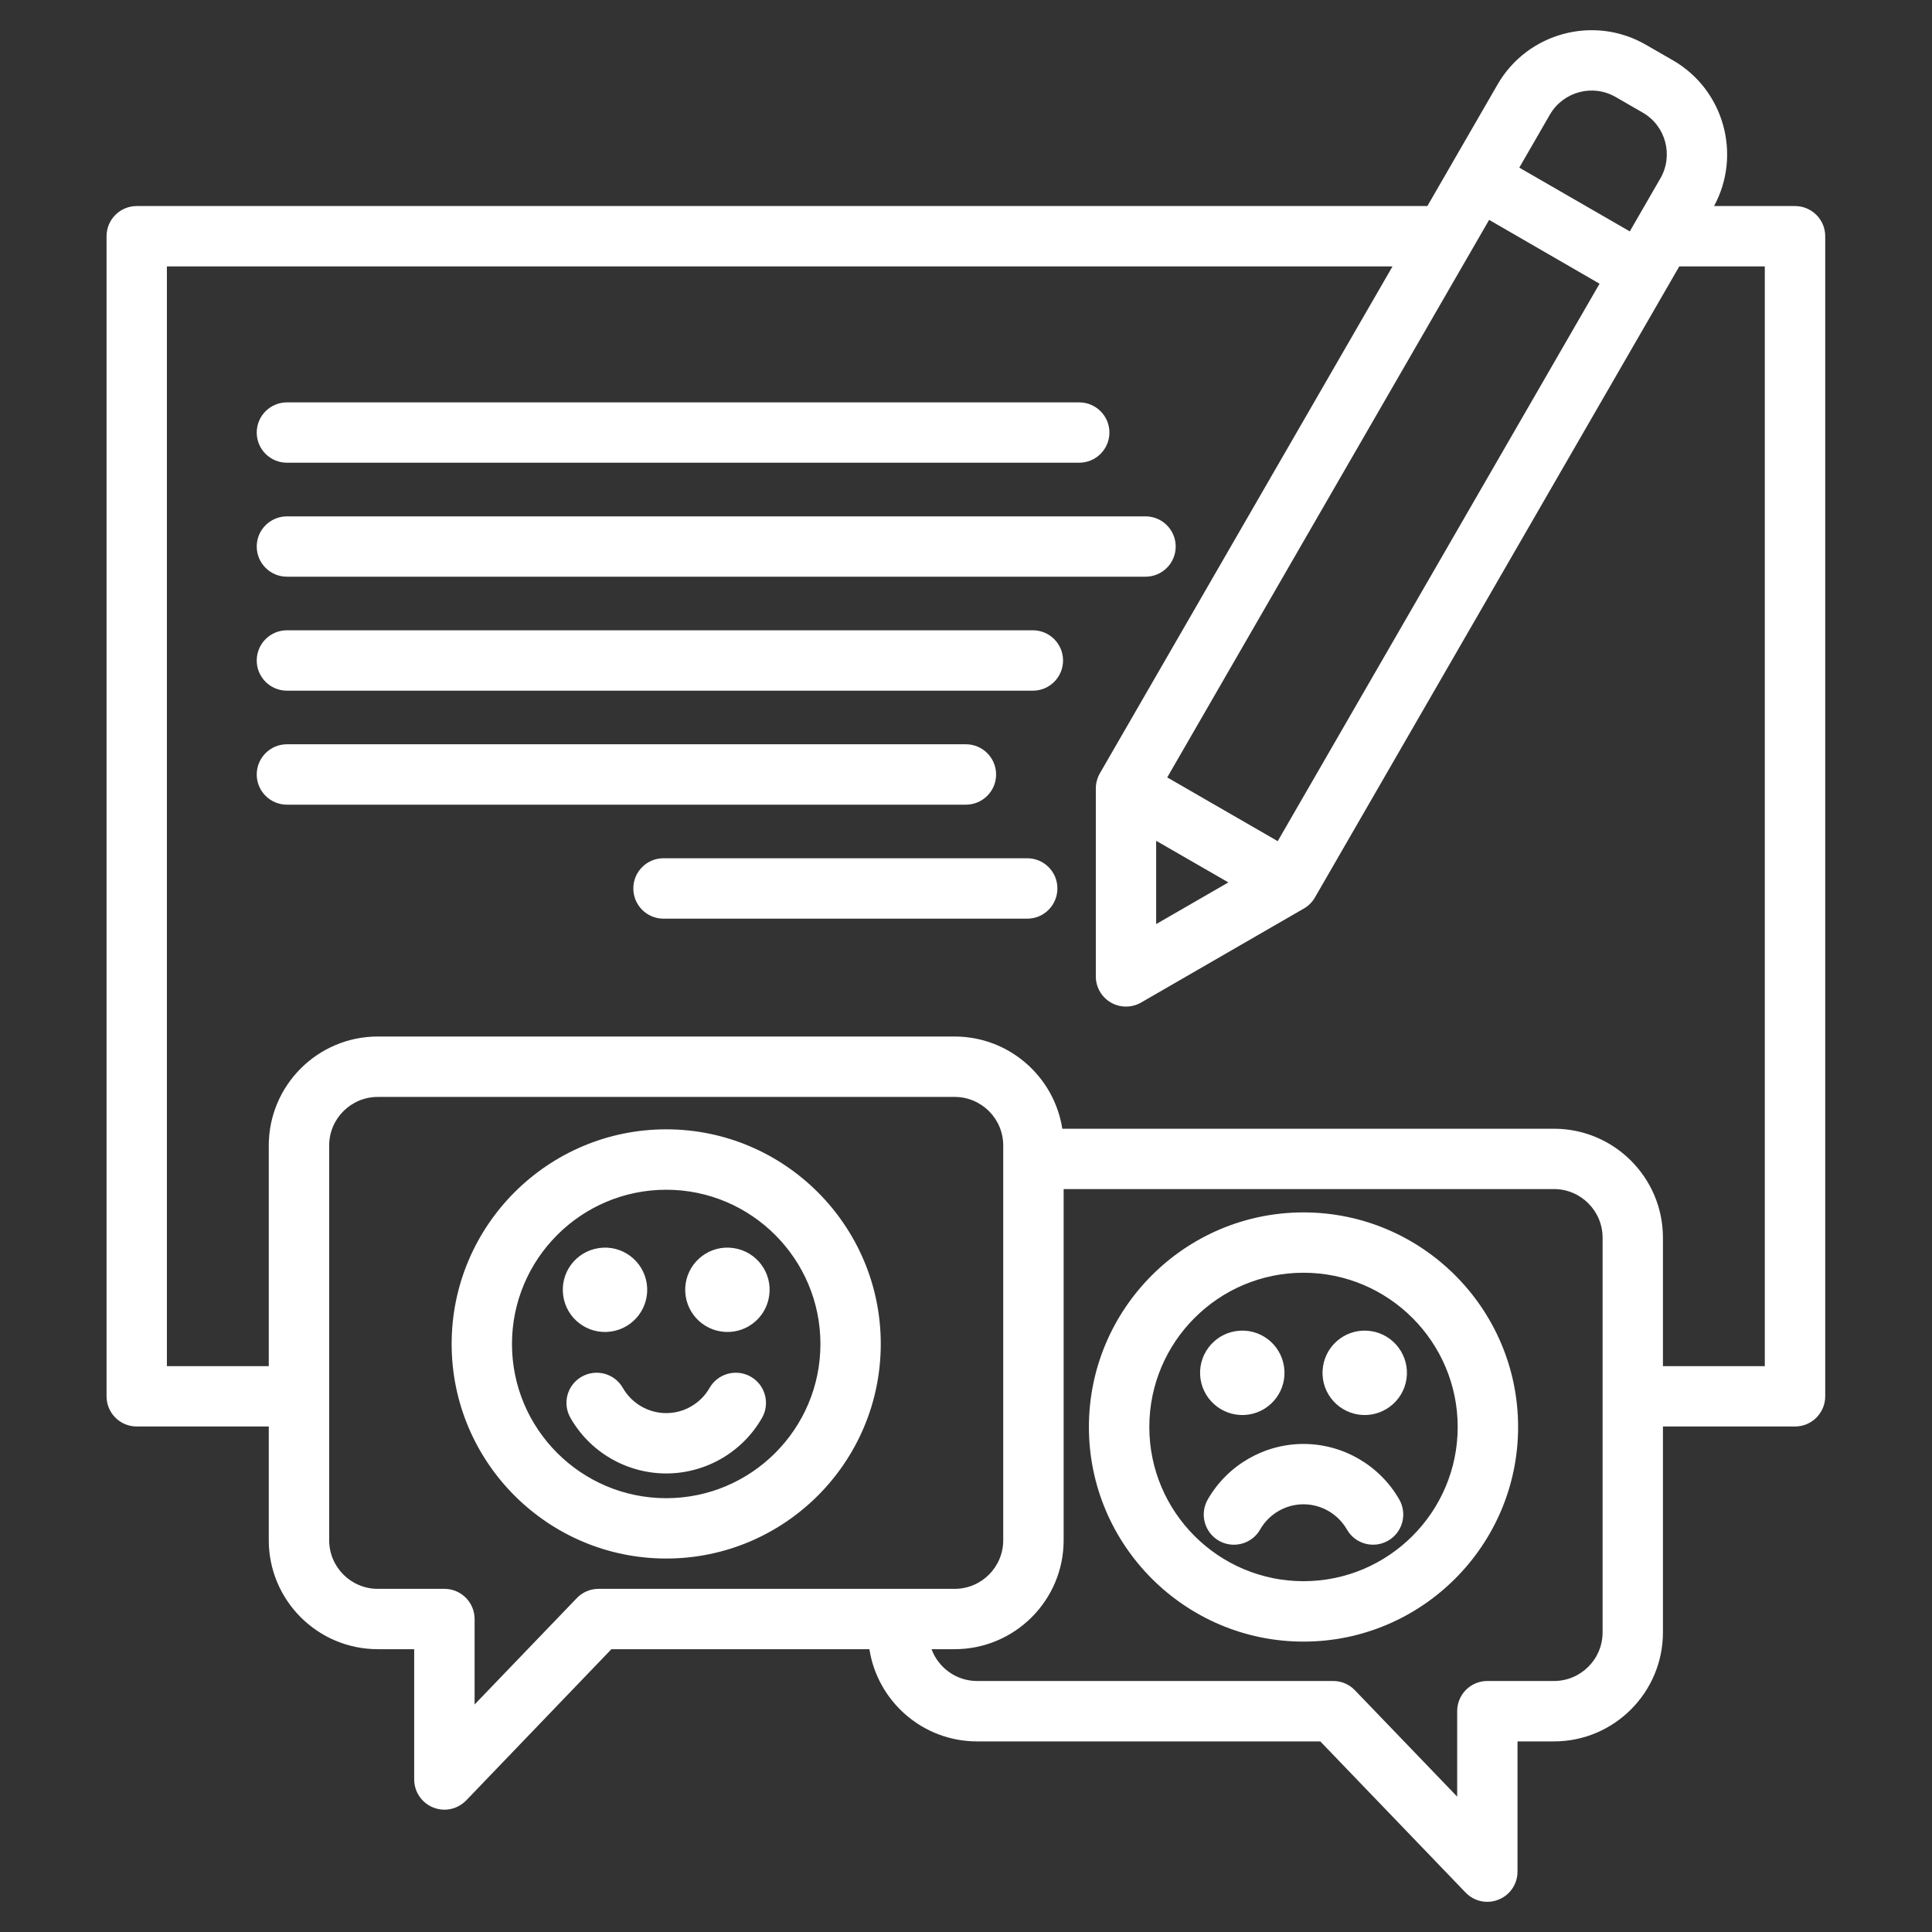 <?xml version="1.0" encoding="UTF-8"?> <svg xmlns="http://www.w3.org/2000/svg" width="26" height="26" viewBox="0 0 26 26" fill="none"><rect x="0" y="0" width="26" height="26" fill="#333333" stroke="none"/><path d="M24.157 2.773H23.067C23.442 2.081 23.2 1.208 22.514 0.812L22.149 0.602C21.452 0.199 20.557 0.439 20.154 1.136L19.209 2.773H1.84C1.615 2.773 1.434 2.955 1.434 3.179V18.791C1.434 19.015 1.615 19.197 1.84 19.197H3.617V20.728C3.617 21.537 4.275 22.194 5.084 22.194H5.574V23.947C5.574 24.113 5.675 24.262 5.829 24.324C5.878 24.344 5.93 24.354 5.981 24.354C6.089 24.354 6.195 24.31 6.274 24.229L8.228 22.194H11.7C11.809 22.896 12.417 23.435 13.149 23.435H17.768L19.723 25.469C19.801 25.55 19.907 25.594 20.016 25.594C20.067 25.594 20.118 25.584 20.167 25.564C20.321 25.503 20.422 25.354 20.422 25.188V23.435H20.913C21.721 23.435 22.379 22.777 22.379 21.968V19.197H24.157C24.381 19.197 24.563 19.015 24.563 18.791V3.179C24.563 2.955 24.381 2.773 24.157 2.773ZM21.742 1.305L22.108 1.516C22.417 1.694 22.523 2.091 22.345 2.4L21.933 3.114L20.446 2.256L20.858 1.542C21.037 1.233 21.433 1.127 21.742 1.305ZM15.559 11.315L16.531 11.875L15.559 12.436V11.315ZM17.195 11.32L15.708 10.462L20.04 2.959L21.526 3.818L17.195 11.32ZM8.055 21.382C7.944 21.382 7.838 21.427 7.762 21.507L6.387 22.938V21.788C6.387 21.564 6.205 21.382 5.981 21.382H5.084C4.723 21.382 4.43 21.089 4.43 20.728V15.415C4.43 15.055 4.723 14.762 5.084 14.762H12.847C13.208 14.762 13.501 15.055 13.501 15.415V20.728C13.501 21.089 13.208 21.382 12.847 21.382H8.055ZM21.567 21.968C21.567 22.329 21.273 22.622 20.913 22.622H20.016C19.791 22.622 19.61 22.804 19.61 23.028V24.178L18.234 22.747C18.158 22.667 18.052 22.622 17.942 22.622H13.149C12.868 22.622 12.629 22.444 12.536 22.194H12.847C13.656 22.194 14.314 21.537 14.314 20.728V16.002H20.913C21.273 16.002 21.567 16.295 21.567 16.656V21.968ZM23.75 18.385H22.379V16.656C22.379 15.847 21.721 15.19 20.913 15.19H14.296C14.187 14.488 13.579 13.949 12.847 13.949H5.084C4.275 13.949 3.617 14.607 3.617 15.416V18.385H2.246V3.585H18.74L14.801 10.408C14.766 10.47 14.747 10.54 14.747 10.611V13.14C14.747 13.285 14.824 13.419 14.95 13.492C15.013 13.528 15.083 13.546 15.153 13.546C15.223 13.546 15.293 13.528 15.356 13.492L17.546 12.227C17.608 12.192 17.66 12.14 17.695 12.079L22.599 3.585H23.75V18.385ZM3.455 5.821C3.455 5.597 3.637 5.415 3.862 5.415H14.523C14.748 5.415 14.93 5.597 14.93 5.821C14.93 6.045 14.748 6.227 14.523 6.227H3.862C3.637 6.227 3.455 6.046 3.455 5.821ZM3.455 7.355C3.455 7.131 3.637 6.949 3.862 6.949H15.416C15.64 6.949 15.822 7.131 15.822 7.355C15.822 7.579 15.64 7.761 15.416 7.761H3.862C3.637 7.761 3.455 7.579 3.455 7.355ZM14.306 8.889C14.306 9.113 14.124 9.295 13.899 9.295H3.862C3.637 9.295 3.455 9.113 3.455 8.889C3.455 8.664 3.637 8.482 3.862 8.482H13.899C14.124 8.482 14.306 8.664 14.306 8.889ZM12.998 10.829H3.862C3.637 10.829 3.455 10.647 3.455 10.423C3.455 10.198 3.637 10.016 3.862 10.016H12.998C13.223 10.016 13.405 10.198 13.405 10.423C13.405 10.647 13.223 10.829 12.998 10.829ZM14.23 11.956C14.23 12.181 14.049 12.363 13.824 12.363H8.929C8.704 12.363 8.523 12.181 8.523 11.956C8.523 11.732 8.704 11.55 8.929 11.55H13.824C14.049 11.55 14.23 11.732 14.23 11.956ZM17.542 16.316C15.95 16.316 14.654 17.611 14.654 19.204C14.654 20.796 15.95 22.092 17.542 22.092C19.134 22.092 20.43 20.796 20.43 19.204C20.43 17.611 19.134 16.316 17.542 16.316ZM17.542 21.279C16.398 21.279 15.467 20.348 15.467 19.204C15.467 18.059 16.398 17.128 17.542 17.128C18.686 17.128 19.617 18.059 19.617 19.204C19.617 20.348 18.686 21.279 17.542 21.279ZM16.156 18.557C16.111 18.247 16.326 17.958 16.636 17.913C16.947 17.867 17.235 18.082 17.28 18.393C17.326 18.703 17.111 18.991 16.801 19.037C16.49 19.082 16.202 18.867 16.156 18.557ZM18.928 18.557C18.882 18.867 18.594 19.082 18.284 19.037C17.973 18.991 17.758 18.703 17.804 18.393C17.849 18.082 18.138 17.867 18.448 17.913C18.758 17.958 18.973 18.247 18.928 18.557ZM18.831 20.18C18.942 20.375 18.875 20.623 18.68 20.734C18.485 20.846 18.237 20.778 18.126 20.583C18.006 20.374 17.782 20.244 17.542 20.244C17.302 20.244 17.078 20.374 16.958 20.584C16.883 20.715 16.746 20.788 16.605 20.788C16.537 20.788 16.468 20.771 16.404 20.735C16.209 20.623 16.142 20.375 16.253 20.18C16.517 19.719 17.011 19.432 17.542 19.432C18.073 19.432 18.567 19.719 18.831 20.18ZM8.966 15.198C7.373 15.198 6.078 16.494 6.078 18.086C6.078 19.679 7.373 20.974 8.966 20.974C10.558 20.974 11.853 19.679 11.853 18.086C11.853 16.494 10.558 15.198 8.966 15.198ZM8.966 20.162C7.821 20.162 6.89 19.231 6.89 18.087C6.89 16.942 7.821 16.011 8.966 16.011C10.11 16.011 11.041 16.942 11.041 18.087C11.041 19.231 10.11 20.162 8.966 20.162ZM7.58 17.44C7.534 17.129 7.749 16.841 8.06 16.796C8.37 16.75 8.658 16.965 8.704 17.275C8.749 17.586 8.534 17.874 8.224 17.919C7.914 17.965 7.625 17.75 7.58 17.44ZM10.351 17.44C10.306 17.75 10.018 17.965 9.707 17.919C9.397 17.874 9.182 17.586 9.227 17.275C9.273 16.965 9.561 16.75 9.871 16.796C10.182 16.841 10.397 17.129 10.351 17.44ZM10.255 19.081C9.991 19.543 9.497 19.829 8.966 19.829C8.434 19.829 7.94 19.543 7.677 19.081C7.565 18.886 7.633 18.638 7.828 18.527C8.023 18.416 8.271 18.483 8.382 18.678C8.502 18.887 8.725 19.017 8.966 19.017C9.206 19.017 9.43 18.887 9.549 18.678C9.661 18.483 9.909 18.416 10.104 18.527C10.298 18.638 10.366 18.887 10.255 19.081Z" fill="white"></path></svg> 